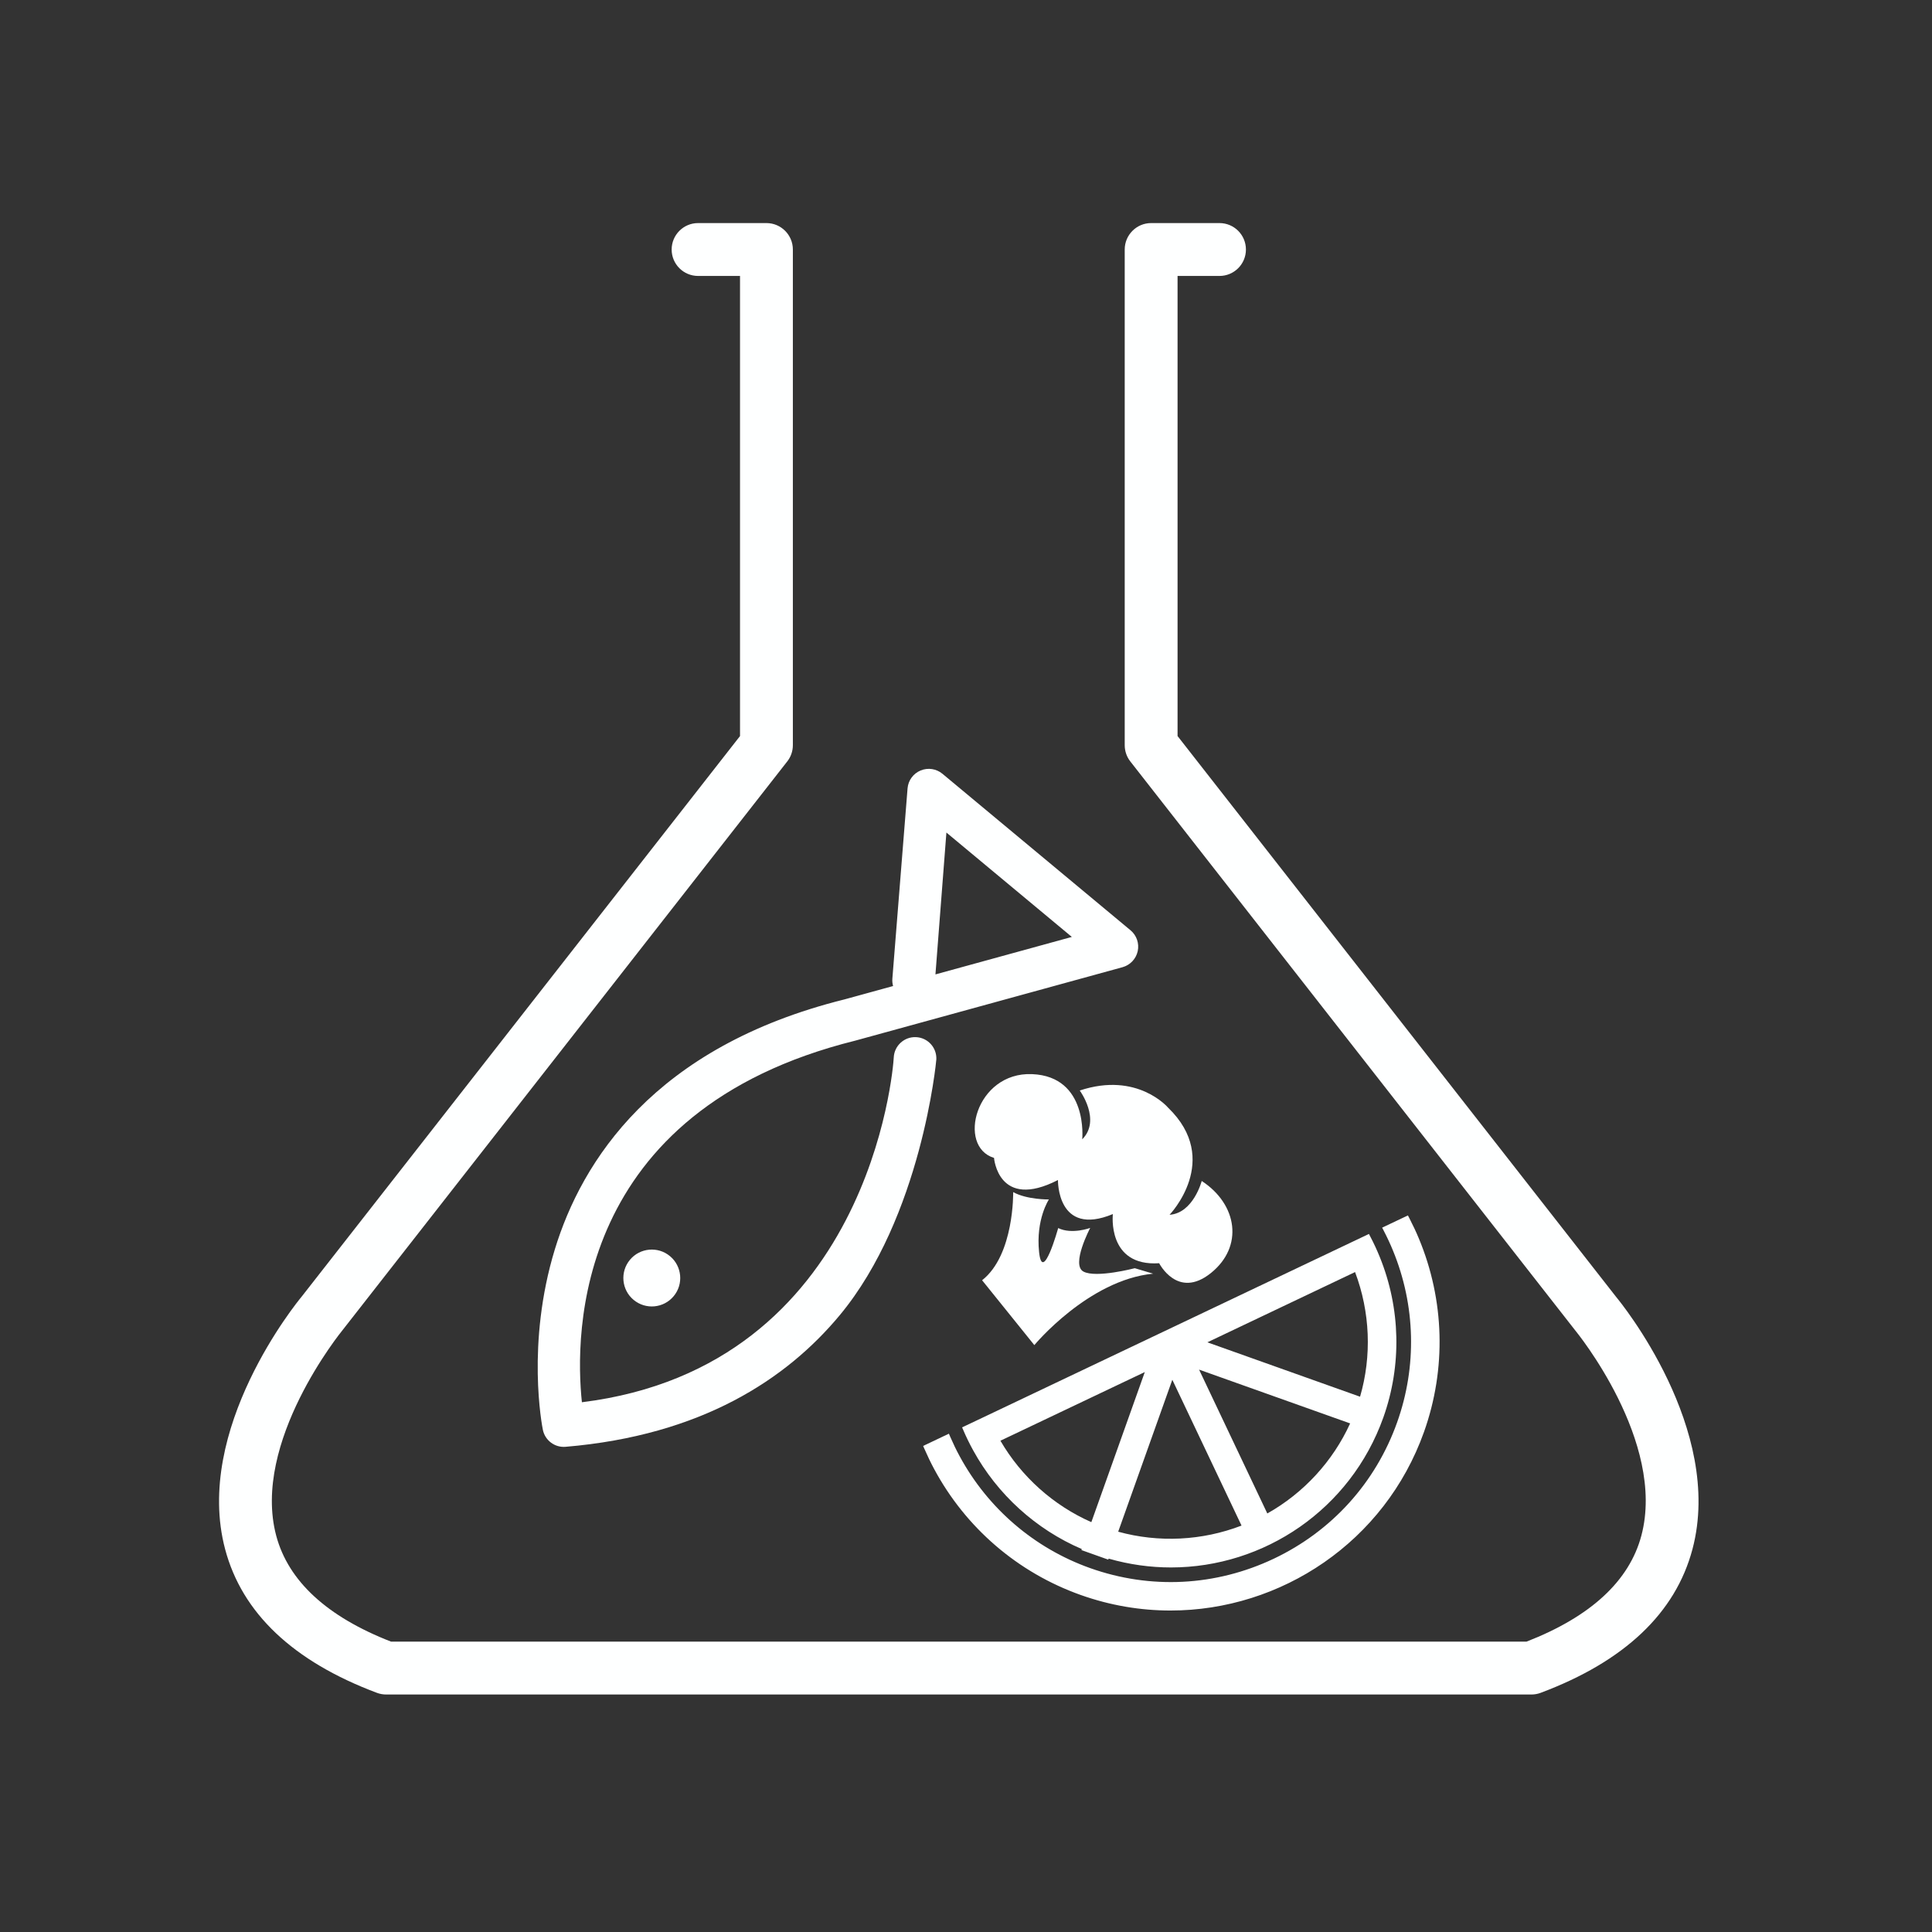 <svg xmlns="http://www.w3.org/2000/svg" xmlns:xlink="http://www.w3.org/1999/xlink" xmlns:serif="http://www.serif.com/" width="100%" height="100%" viewBox="0 0 119 119" xml:space="preserve" style="fill-rule:evenodd;clip-rule:evenodd;stroke-linejoin:round;stroke-miterlimit:2;">
    <rect x="0" y="0" width="119" height="119" fill="#333333" stroke="none"/>
    <g transform="matrix(1,0,0,1,-105.166,-334.933)">
        <g transform="matrix(1,0,0,1,199.492,348.673)">
            <path d="M0,90.632L-70.541,90.632C-70.735,90.632 -70.929,90.597 -71.113,90.528C-76.271,88.594 -79.416,85.616 -80.46,81.68C-82.425,74.281 -76.015,66.45 -75.742,66.12L-48.745,31.597L-48.745,3.257L-51.329,3.257C-52.227,3.257 -52.956,2.528 -52.956,1.629C-52.956,0.73 -52.227,0 -51.329,0L-47.118,0C-46.219,0 -45.49,0.73 -45.49,1.629L-45.49,32.157C-45.49,32.522 -45.611,32.874 -45.836,33.16L-73.207,68.163C-73.292,68.268 -78.851,75.084 -77.312,80.853C-76.566,83.645 -74.188,85.838 -70.24,87.375L-0.301,87.375C3.651,85.836 6.031,83.64 6.773,80.844C8.312,75.051 2.752,68.269 2.695,68.2L-24.705,33.16C-24.93,32.874 -25.05,32.522 -25.05,32.157L-25.05,1.629C-25.05,0.73 -24.321,0 -23.423,0L-19.212,0C-18.313,0 -17.584,0.73 -17.584,1.629C-17.584,2.528 -18.313,3.257 -19.212,3.257L-21.795,3.257L-21.795,31.597L5.23,66.157C5.475,66.45 11.884,74.281 9.92,81.68C8.875,85.616 5.73,88.594 0.572,90.528C0.389,90.597 0.194,90.632 0,90.632" style="fill:rgb(254,255,255);fill-rule:nonzero;"></path>
        </g>
        <g transform="matrix(1,0,0,1,192.374,434.782)">
            <path d="M0,-23.495C-0.175,-23.914 -0.37,-24.323 -0.578,-24.725L-1.805,-24.142C-1.595,-23.74 -1.403,-23.329 -1.23,-22.91C0.132,-19.602 0.327,-15.802 -0.965,-12.175C-3.741,-4.383 -12.338,-0.303 -20.13,-3.078C-23.75,-4.368 -26.567,-6.915 -28.271,-10.053C-28.486,-10.451 -28.684,-10.86 -28.863,-11.276L-30.09,-10.692C-29.91,-10.277 -29.715,-9.867 -29.5,-9.468C-27.647,-6.016 -24.559,-3.213 -20.586,-1.798C-12.088,1.23 -2.712,-3.221 0.315,-11.719C1.733,-15.699 1.51,-19.872 0,-23.495" style="fill:rgb(254,255,255);fill-rule:nonzero;"></path>
        </g>
        <g transform="matrix(1,0,0,1,162.543,421.399)">
            <path d="M0,2.787C0.167,3.164 0.335,3.503 0.506,3.821C2.405,7.363 5.533,10.054 9.312,11.399C17.701,14.39 26.968,9.993 29.96,1.599C31.309,-2.189 31.199,-6.32 29.65,-10.035C29.514,-10.363 29.354,-10.706 29.166,-11.081L28.295,-10.668C28.475,-10.311 28.639,-9.952 28.784,-9.602C30.217,-6.123 30.313,-2.261 29.053,1.275C27.691,5.093 24.921,8.156 21.25,9.898C17.581,11.64 13.456,11.854 9.634,10.492C6.107,9.234 3.178,6.725 1.386,3.426C1.208,3.095 1.034,2.741 0.87,2.374L0,2.787ZM14.72,12.733C12.878,12.733 11.009,12.424 9.178,11.772C5.308,10.393 2.103,7.637 0.157,4.009C-0.045,3.633 -0.241,3.227 -0.441,2.77L-0.517,2.595L1.069,1.841L1.15,2.029C1.334,2.453 1.53,2.859 1.736,3.236C3.479,6.45 6.332,8.895 9.767,10.119C13.485,11.442 17.503,11.237 21.081,9.541C24.656,7.844 27.355,4.86 28.678,1.141C29.906,-2.302 29.814,-6.064 28.417,-9.45C28.253,-9.851 28.062,-10.26 27.85,-10.668L27.756,-10.85L29.342,-11.603L29.431,-11.433C29.663,-10.982 29.854,-10.574 30.014,-10.188C31.602,-6.382 31.715,-2.149 30.334,1.731C27.922,8.501 21.527,12.733 14.72,12.733" style="fill:rgb(254,255,255);fill-rule:nonzero;"></path>
        </g>
        <g transform="matrix(1,0,0,1,176.027,424.925)">
            <path d="M0,-5.864L-3.524,4.029C-6.152,2.928 -8.213,1 -9.518,-1.339L0,-5.864ZM12.712,-11.909C13.723,-9.37 13.903,-6.49 13.041,-3.706L2.99,-7.286L12.712,-11.909ZM7.111,3.504L2.611,-5.978L12.567,-2.431C11.432,0.184 9.476,2.229 7.111,3.504M-2.244,4.485L1.322,-5.523L5.881,4.081C3.37,5.1 0.52,5.303 -2.244,4.485M-3.981,5.312L-4,5.364L-2.719,5.82L-2.701,5.768C4.24,7.863 11.7,4.149 14.159,-2.754C15.33,-6.043 15.162,-9.488 13.942,-12.494C13.771,-12.914 13.581,-13.326 13.37,-13.727L12.143,-13.143L2.383,-8.503L1.591,-8.126L1.18,-7.93L0.646,-7.676L0.363,-7.543L-0.555,-7.105L-10.116,-2.559L-11.343,-1.976C-11.165,-1.559 -10.966,-1.151 -10.748,-0.754C-9.291,1.899 -6.96,4.082 -3.981,5.312" style="fill:rgb(254,255,255);fill-rule:nonzero;"></path>
        </g>
        <g transform="matrix(1,0,0,1,179.533,425.909)">
            <path d="M0,-8.297L9.405,-4.947C10.136,-7.458 10.026,-10.168 9.097,-12.624L0,-8.297ZM9.663,-4.435L-1.034,-8.244L9.312,-13.163L9.389,-12.967C10.447,-10.312 10.566,-7.352 9.724,-4.632L9.663,-4.435ZM-0.511,-6.616L3.692,2.245C5.932,0.987 7.731,-0.97 8.793,-3.302L-0.511,-6.616ZM3.514,2.792L3.426,2.603L-1.278,-7.309L9.328,-3.531L9.243,-3.337C8.13,-0.776 6.161,1.365 3.698,2.693L3.514,2.792ZM-12.747,-2.236C-11.459,-0.02 -9.482,1.75 -7.146,2.779L-3.854,-6.465L-12.747,-2.236ZM-6.914,3.307L-7.106,3.226C-9.673,2.151 -11.837,0.214 -13.197,-2.228L-13.299,-2.412L-13.108,-2.502L-3.16,-7.234L-6.914,3.307ZM-5.493,3.368C-3.001,4.057 -0.32,3.924 2.104,2.991L-2.159,-5.991L-5.493,3.368ZM-2.274,4.199C-3.466,4.199 -4.658,4.029 -5.806,3.69L-6.006,3.631L-5.937,3.433L-2.209,-7.025L-2.006,-6.593L2.643,3.201L2.448,3.281C0.943,3.891 -0.666,4.199 -2.274,4.199M-6.332,4.538L-6.15,4.594C0.742,6.675 8.046,2.987 10.465,-3.805C11.576,-6.922 11.499,-10.331 10.251,-13.403C10.109,-13.758 9.949,-14.109 9.776,-14.45L-14.592,-2.864C-14.439,-2.523 -14.268,-2.177 -14.081,-1.834C-12.603,0.856 -10.235,2.98 -7.412,4.144L-7.239,4.215L-7.255,4.259L-6.348,4.581L-6.332,4.538ZM-2.24,5.57C-3.511,5.57 -4.802,5.394 -6.082,5.026L-6.104,5.089L-7.756,4.5L-7.734,4.437C-10.564,3.224 -12.936,1.071 -14.426,-1.644C-14.653,-2.057 -14.857,-2.474 -15.031,-2.883L-15.107,-3.058L-13.706,-3.723L9.951,-14.972L10.039,-14.803C10.253,-14.398 10.447,-13.977 10.619,-13.552C11.902,-10.391 11.981,-6.882 10.84,-3.671C8.818,2 3.491,5.569 -2.24,5.57" style="fill:rgb(254,255,255);fill-rule:nonzero;"></path>
        </g>
        <g transform="matrix(1,0,0,1,161.871,423.917)">
            <path d="M0,-41.527C-0.451,-41.34 -0.762,-40.918 -0.804,-40.431L-1.739,-28.72C-1.804,-27.998 -1.271,-27.361 -0.548,-27.296C0.174,-27.231 0.813,-27.763 0.876,-28.486L1.588,-37.704L9.314,-31.275L-4.693,-27.426C-16.441,-24.504 -20.876,-17.443 -22.529,-12.035C-24.309,-6.211 -23.311,-1.13 -23.268,-0.917C-23.134,-0.263 -22.534,0.187 -21.87,0.131C-13.505,-0.574 -8.268,-4.026 -4.99,-7.965C0.056,-14.031 0.963,-23.617 0.968,-23.736C0.999,-24.46 0.438,-25.071 -0.285,-25.102C-1.008,-25.135 -1.622,-24.572 -1.655,-23.85C-1.687,-23.156 -3.138,-4.809 -20.863,-2.614C-21.305,-6.777 -21.391,-20.567 -4.029,-24.886L12.436,-29.41C12.909,-29.541 13.267,-29.922 13.372,-30.398C13.475,-30.877 13.304,-31.373 12.928,-31.685L1.344,-41.324C0.969,-41.636 0.451,-41.714 0,-41.527" style="fill:rgb(254,255,255);fill-rule:nonzero;"></path>
        </g>
        <g transform="matrix(0.769,0.64,0.64,-0.769,143.59,413.969)">
            <path d="M1.12,-0.405C2.088,-0.405 2.872,0.379 2.871,1.346C2.872,2.313 2.087,3.096 1.12,3.096C0.153,3.097 -0.631,2.312 -0.631,1.345C-0.63,0.378 0.154,-0.406 1.12,-0.405" style="fill:rgb(254,255,255);fill-rule:nonzero;"></path>
        </g>
        <g transform="matrix(1,0,0,1,171.825,410.798)">
            <path d="M0,-5.691C0,-5.691 0.386,-9.559 -3.087,-9.705C-6.561,-9.849 -7.733,-5.247 -5.433,-4.545C-5.433,-4.545 -5.18,-1.292 -1.495,-3.182C-1.495,-3.182 -1.566,0.347 1.887,-1.085C1.887,-1.085 1.513,2.158 4.739,1.942C4.739,1.942 5.871,4.187 7.915,2.555C9.959,0.924 9.565,-1.685 7.36,-3.124C7.36,-3.124 6.845,-1.144 5.379,-1.041C5.379,-1.041 8.629,-4.417 5.289,-7.639C5.289,-7.639 3.401,-9.878 -0.152,-8.696C-0.152,-8.696 1.185,-6.875 0,-5.691" style="fill:rgb(254,255,255);fill-rule:nonzero;"></path>
        </g>
        <g transform="matrix(1,0,0,1,169.772,417.332)">
            <path d="M0,-8.52C0,-8.52 -1.346,-8.499 -2.2,-8.972C-2.2,-8.972 -2.126,-5.101 -4.114,-3.543L-0.897,0.452C-0.897,0.452 2.429,-3.56 6.42,-3.948L5.289,-4.285C5.289,-4.285 2.908,-3.66 2.127,-4.078C1.346,-4.496 2.544,-6.766 2.544,-6.766C2.544,-6.766 1.418,-6.348 0.572,-6.757C0.572,-6.757 -0.393,-3.269 -0.604,-5.279C-0.816,-7.289 0,-8.52 0,-8.52" style="fill:rgb(254,255,255);fill-rule:nonzero;"></path>
        </g>
    </g>
</svg>